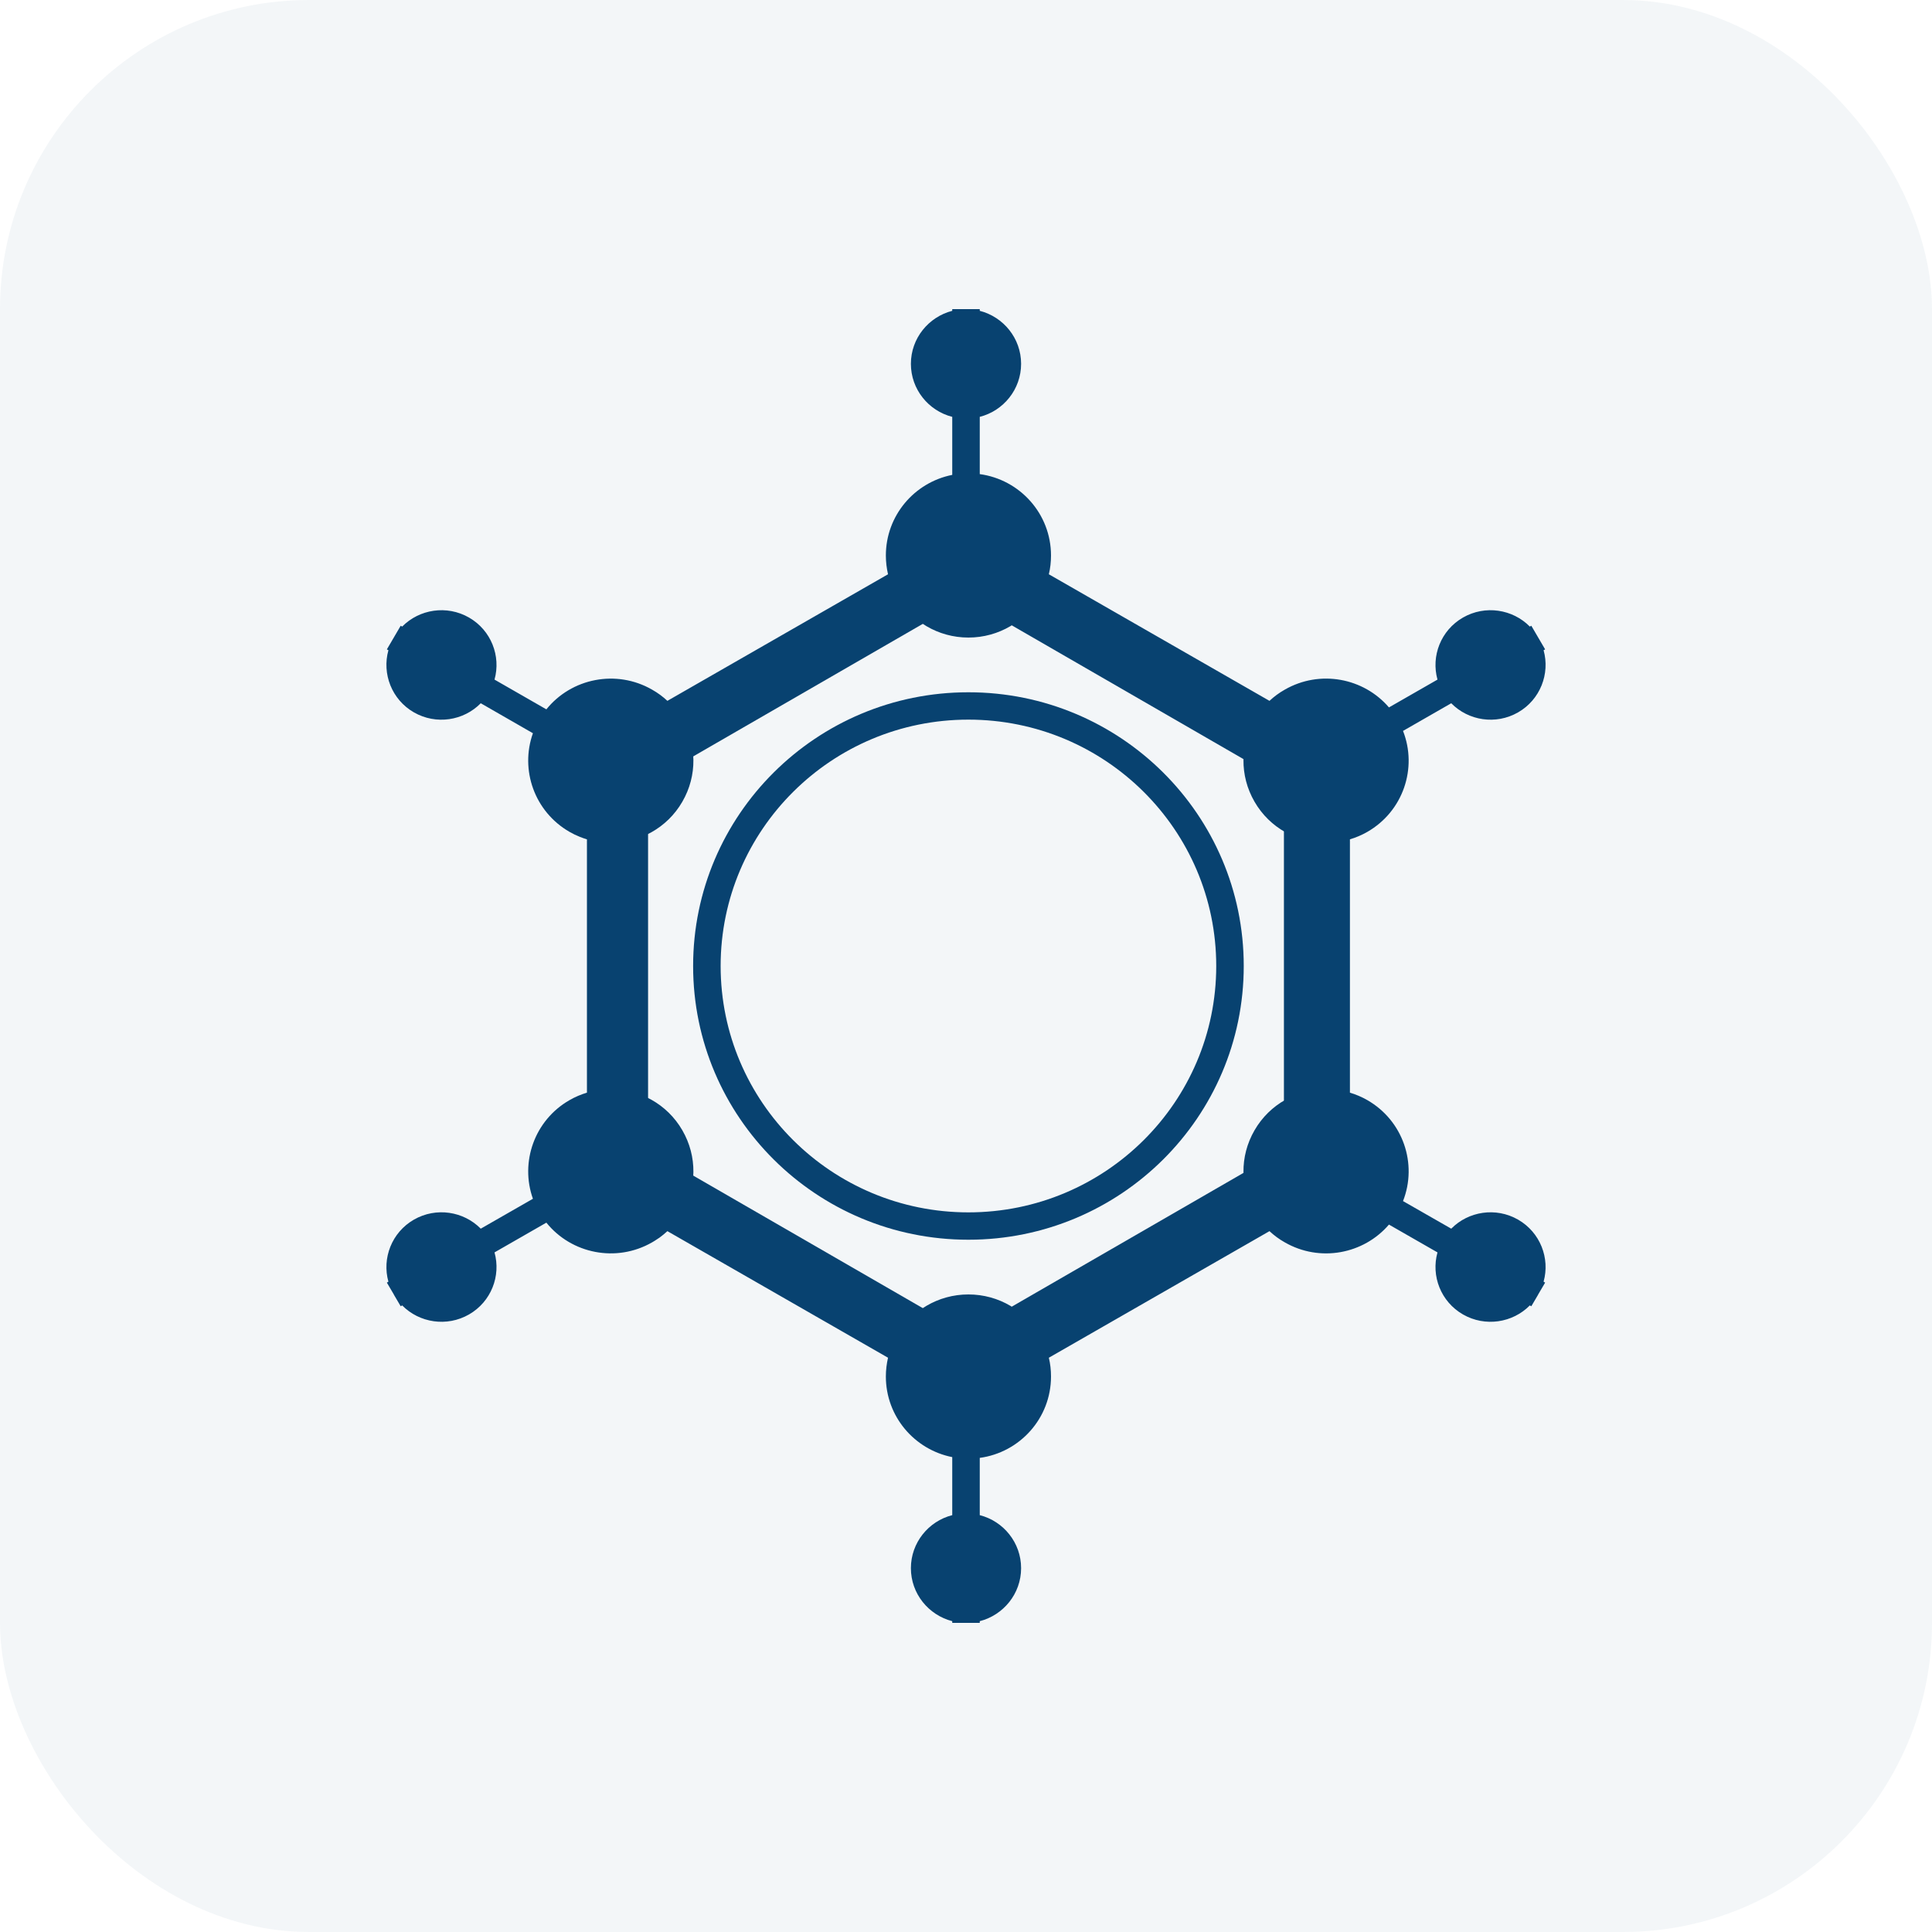 <svg width="25" height="25" viewBox="0 0 25 25" fill="none" xmlns="http://www.w3.org/2000/svg">
<rect width="25" height="25" rx="4" fill="#084270" fill-opacity="0.05"/>
<path fill-rule="evenodd" clip-rule="evenodd" d="M16.094 12.5C16.094 14.456 14.499 16.042 12.531 16.042C10.564 16.042 8.969 14.456 8.969 12.5C8.969 10.544 10.564 8.958 12.531 8.958C14.499 8.958 16.094 10.544 16.094 12.5ZM15.738 12.5C15.738 14.26 14.302 15.688 12.531 15.688C10.761 15.688 9.325 14.26 9.325 12.5C9.325 10.74 10.761 9.312 12.531 9.312C14.302 9.312 15.738 10.74 15.738 12.5Z" fill="#084270"/>
<path fill-rule="evenodd" clip-rule="evenodd" d="M13.213 4.708C13.213 5.038 12.985 5.316 12.678 5.394V6.135C13.199 6.206 13.6 6.65 13.6 7.188C13.6 7.271 13.591 7.353 13.572 7.431L16.427 9.069C16.486 9.014 16.552 8.965 16.625 8.924C17.079 8.663 17.645 8.771 17.973 9.154L18.601 8.794C18.516 8.49 18.644 8.156 18.931 7.991C19.219 7.826 19.574 7.883 19.796 8.108L19.815 8.097L19.994 8.403L19.974 8.414C20.059 8.718 19.931 9.053 19.644 9.218C19.356 9.383 19.001 9.326 18.779 9.1L18.155 9.458C18.344 9.939 18.157 10.498 17.694 10.764C17.621 10.806 17.545 10.838 17.468 10.861V14.139C17.545 14.162 17.621 14.194 17.694 14.236C18.157 14.502 18.344 15.061 18.155 15.542L18.779 15.899C19.001 15.674 19.356 15.617 19.644 15.782C19.931 15.947 20.059 16.282 19.974 16.585L19.994 16.597L19.907 16.745L19.904 16.75L19.902 16.755L19.815 16.903L19.796 16.892C19.574 17.117 19.219 17.174 18.931 17.009C18.644 16.844 18.516 16.51 18.601 16.206L17.973 15.846C17.645 16.229 17.079 16.337 16.625 16.076C16.552 16.035 16.486 15.986 16.427 15.931L13.572 17.569C13.591 17.647 13.6 17.729 13.6 17.812C13.6 18.35 13.199 18.794 12.678 18.865V19.606C12.985 19.684 13.213 19.962 13.213 20.292C13.213 20.622 12.985 20.899 12.678 20.978V21H12.322V20.978C12.015 20.899 11.787 20.622 11.787 20.292C11.787 19.962 12.015 19.684 12.322 19.606V18.855C11.832 18.758 11.463 18.328 11.463 17.812C11.463 17.729 11.473 17.647 11.491 17.569L8.636 15.931C8.604 15.96 8.57 15.989 8.534 16.015C8.525 16.021 8.517 16.027 8.508 16.032C8.497 16.04 8.485 16.048 8.473 16.055L8.46 16.063L8.438 16.076C7.975 16.342 7.394 16.224 7.07 15.821L6.399 16.206C6.484 16.51 6.356 16.844 6.069 17.009C5.781 17.174 5.426 17.117 5.204 16.892L5.185 16.903L5.098 16.755L5.096 16.75L5.093 16.745L5.006 16.597L5.026 16.585C4.941 16.282 5.069 15.947 5.356 15.782C5.644 15.617 5.999 15.674 6.221 15.899L6.896 15.512C6.727 15.038 6.916 14.496 7.369 14.236C7.442 14.194 7.518 14.162 7.595 14.139V10.861C7.565 10.852 7.536 10.842 7.506 10.83C7.46 10.812 7.414 10.79 7.369 10.764C6.916 10.503 6.727 9.962 6.896 9.488L6.221 9.1C5.999 9.326 5.644 9.383 5.356 9.218C5.069 9.053 4.941 8.718 5.026 8.414L5.006 8.403L5.185 8.097L5.204 8.108C5.426 7.883 5.781 7.826 6.069 7.991C6.356 8.156 6.484 8.49 6.399 8.794L7.07 9.179C7.394 8.776 7.975 8.658 8.438 8.924C8.511 8.965 8.577 9.014 8.636 9.069L11.491 7.431C11.473 7.353 11.463 7.271 11.463 7.188C11.463 6.672 11.832 6.242 12.322 6.145V5.394C12.015 5.316 11.787 5.038 11.787 4.708C11.787 4.378 12.015 4.101 12.322 4.022V4H12.678V4.022C12.985 4.101 13.213 4.378 13.213 4.708ZM8.829 10.375C8.632 10.716 8.273 10.906 7.904 10.906V14.094C8.273 14.094 8.632 14.284 8.829 14.625C9.027 14.966 9.014 15.37 8.829 15.688L11.606 17.281C11.791 16.964 12.136 16.75 12.531 16.75C12.927 16.75 13.272 16.964 13.457 17.281L16.234 15.688C16.049 15.37 16.036 14.966 16.234 14.625C16.431 14.284 16.79 14.094 17.159 14.094V10.906C16.79 10.906 16.431 10.716 16.234 10.375C16.036 10.034 16.049 9.63 16.234 9.312L13.457 7.719C13.272 8.036 12.927 8.25 12.531 8.25C12.136 8.25 11.791 8.036 11.606 7.719L8.829 9.312C9.014 9.63 9.027 10.034 8.829 10.375Z" fill="#084270"/>
<path fill-rule="evenodd" clip-rule="evenodd" d="M17.263 9.75L12.5 7L7.737 9.75V15.25L12.5 18L17.263 15.25V9.75ZM16.614 10.125L12.5 7.75L8.386 10.125V14.875L12.5 17.25L16.614 14.875V10.125Z" fill="#084270"/>
</svg>
